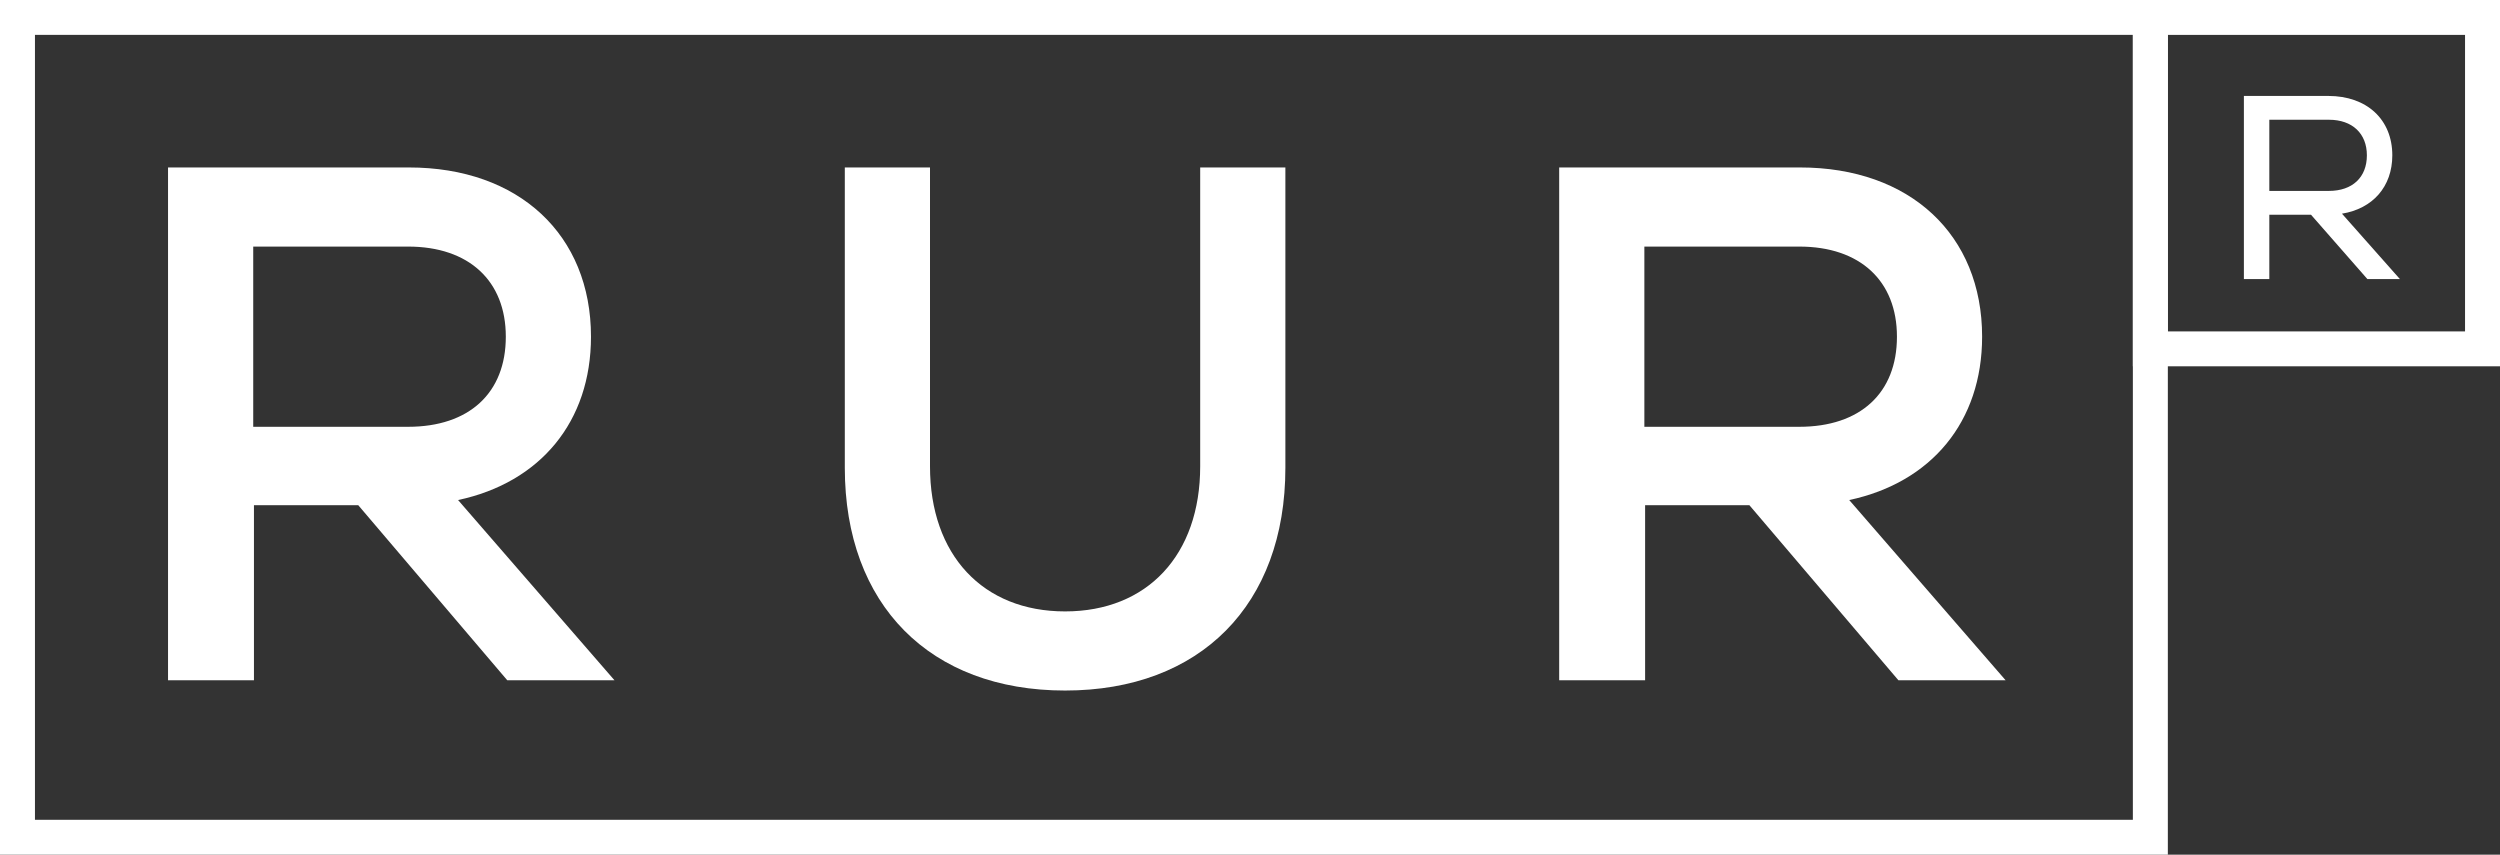 <svg width="117" height="40" viewBox="0 0 117 40" fill="none" xmlns="http://www.w3.org/2000/svg">
<rect x="0" y="0" width="117" height="40" fill="#333333" stroke="none"/>
<path d="M7.864 31.837V7.837H19.136C24.29 7.837 27.658 10.991 27.658 15.757C27.658 19.734 25.287 22.58 21.438 23.402L28.758 31.837H23.74L16.765 23.642H11.885V31.837H7.864ZM11.851 19.974H19.101C21.953 19.974 23.672 18.397 23.672 15.757C23.672 13.151 21.953 11.54 19.101 11.54H11.851V19.974Z" fill="white"/>
<path d="M49.846 32.317C43.524 32.317 39.537 28.305 39.537 21.894V7.837H43.524V21.825C43.524 25.974 45.998 28.614 49.846 28.614C53.695 28.614 56.169 25.974 56.169 21.825V7.837H60.156V21.894C60.156 28.305 56.169 32.317 49.846 32.317Z" fill="white"/>
<path d="M72.97 31.837V7.837H84.241C89.396 7.837 92.763 10.991 92.763 15.757C92.763 19.734 90.392 22.58 86.544 23.402L93.863 31.837H88.846L81.87 23.642H76.991V31.837H72.97ZM76.956 19.974H84.207C87.059 19.974 88.777 18.397 88.777 15.757C88.777 13.151 87.059 11.54 84.207 11.54H76.956V19.974Z" fill="white"/>
<path d="M105.014 13.061V4.49H108.965C110.77 4.49 111.96 5.592 111.96 7.269C111.96 8.739 111.04 9.767 109.604 10L112.316 13.061H110.794L108.155 10.049H106.204V13.061H105.014ZM106.204 8.935H108.99C110.095 8.935 110.77 8.298 110.77 7.269C110.77 6.253 110.095 5.604 108.99 5.604H106.204V8.935Z" fill="white"/>
<path d="M99.818 1.633H1.636V38.367H99.818V1.633ZM101.455 40H0V0H101.455V40Z" fill="white"/>
<path d="M115.364 1.633H101.455V15.51H115.364V1.633ZM117 17.143H99.818V0H117V17.143Z" fill="white"/>
</svg>

